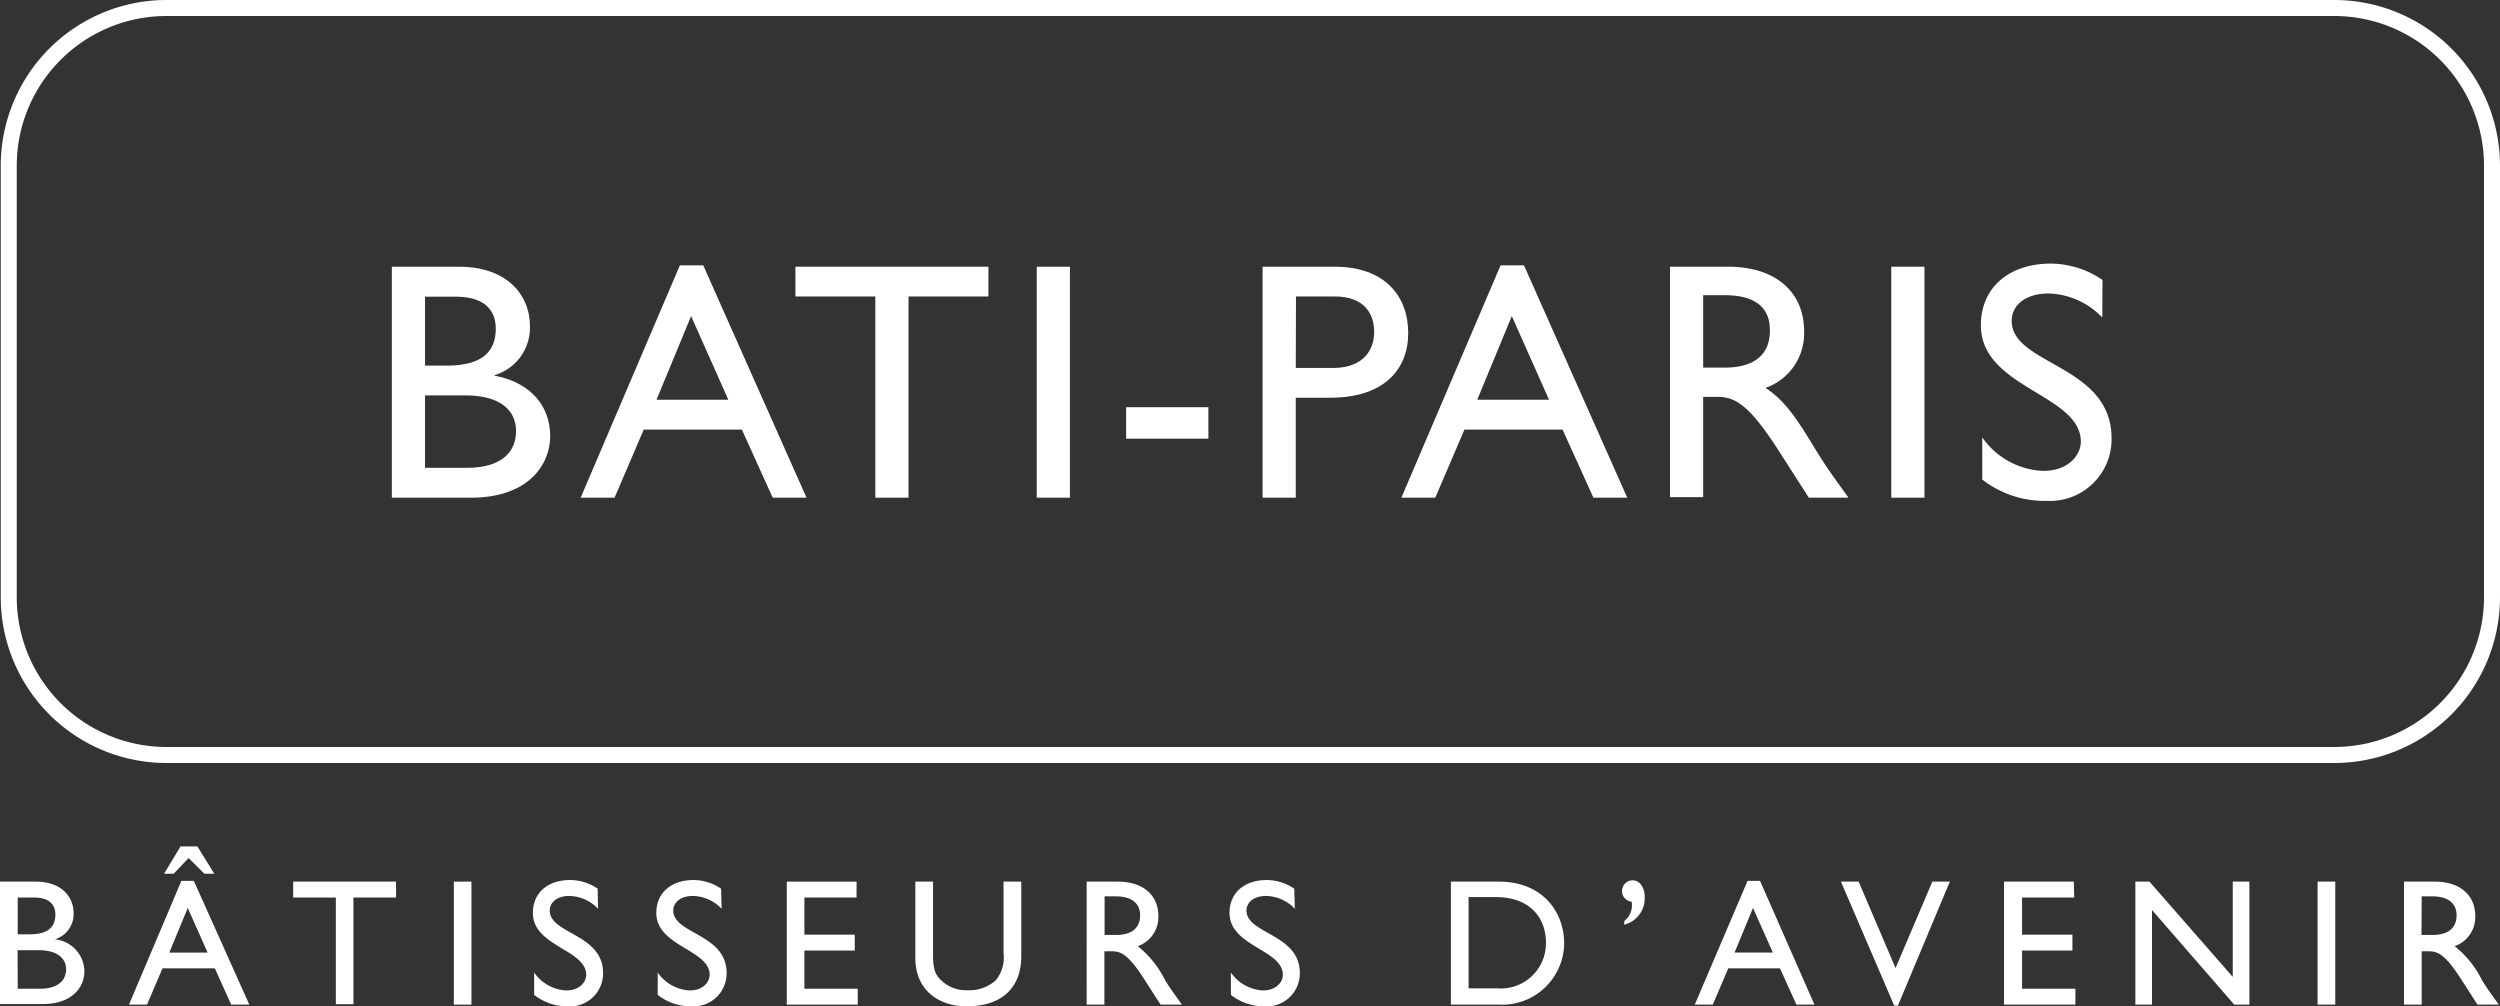 <svg xmlns="http://www.w3.org/2000/svg" viewBox="0 0 234.34 94.33"><rect x="0" y="0" width="234.34" height="94.33" fill="#333333" stroke="none"/><defs><style>.cls-1{fill:none;stroke:#fff;stroke-miterlimit:10;stroke-width:1.5px;}.cls-2{fill:#fff;}</style></defs><g id="Logo_bati_paris_contour_blanc" data-name="Logo bati paris contour blanc"><path class="cls-1" d="M233.59,56A14.79,14.79,0,0,1,218.8,70.77H15.6A14.79,14.79,0,0,1,.82,56V15.54A14.79,14.79,0,0,1,15.6.75H218.8a14.79,14.79,0,0,1,14.79,14.79Z"/><path class="cls-2" d="M0,82.64H3.35c2.48,0,3.55,1.49,3.55,2.94a2.47,2.47,0,0,1-1.76,2.47v0a3.06,3.06,0,0,1,2.77,3c0,1.41-1.06,3.07-3.95,3.07H0Zm1.66,4.94h1.1c1.64,0,2.43-.61,2.43-1.85,0-.86-.49-1.6-2-1.6H1.66Zm0,5.1H3.74c1.94,0,2.46-1,2.46-1.82,0-1-.81-1.79-2.55-1.79h-2Z"/><path class="cls-2" d="M23.37,94.17h-1.7l-1.53-3.4H15.23l-1.45,3.4H12.09L17,82.57h1.17ZM20.09,81.9h-.93l-1.48-1.47-1.4,1.47h-.9l1.54-2.56H18.5Zm-4.22,7.39h3.59L17.6,85.11Z"/><path class="cls-2" d="M37.13,84.13h-4v10H31.48v-10h-4V82.64h9.64Z"/><path class="cls-2" d="M44.19,94.17H42.54V82.64h1.65Z"/><path class="cls-2" d="M56.06,85.18a3.88,3.88,0,0,0-2.7-1.2c-1.07,0-1.83.56-1.83,1.37,0,2.21,5,2.18,5,5.85a3.09,3.09,0,0,1-3.23,3.13,5.07,5.07,0,0,1-3.23-1.07v-2.1a3.88,3.88,0,0,0,3,1.68c1.29,0,1.88-.82,1.88-1.46,0-2.38-5-2.65-5-5.81,0-1.88,1.39-3.08,3.5-3.08a4.61,4.61,0,0,1,2.57.81Z"/><path class="cls-2" d="M67.64,85.18a3.86,3.86,0,0,0-2.7-1.2c-1.07,0-1.83.56-1.83,1.37,0,2.21,5,2.18,5,5.85a3.09,3.09,0,0,1-3.23,3.13,5.09,5.09,0,0,1-3.23-1.07v-2.1a3.89,3.89,0,0,0,3,1.68c1.28,0,1.87-.82,1.87-1.46,0-2.38-5-2.65-5-5.81,0-1.88,1.39-3.08,3.5-3.08a4.61,4.61,0,0,1,2.57.81Z"/><path class="cls-2" d="M80.29,84.13H75.4v3.48h4.72V89.1H75.4v3.58h5v1.49H73.75V82.64h6.54Z"/><path class="cls-2" d="M95.73,89.64c0,2.82-1.69,4.69-5.13,4.69-2.43,0-4.8-1.38-4.8-4.52V82.64h1.66v6.82c0,1.3.17,1.84.69,2.36a3.37,3.37,0,0,0,2.49,1,3.72,3.72,0,0,0,2.7-.93,3.36,3.36,0,0,0,.73-2.52V82.64h1.66Z"/><path class="cls-2" d="M104.79,82.64c2.33,0,3.79,1.24,3.79,3.23a2.88,2.88,0,0,1-1.93,2.82,9.47,9.47,0,0,1,2.57,3.2c.49.79.78,1.18,1.57,2.28h-2l-1.52-2.36c-1.52-2.37-2.21-2.64-3.06-2.64h-.69v5h-1.66V82.64Zm-1.25,5h1.06c1.78,0,2.28-.91,2.27-1.88s-.66-1.74-2.27-1.74h-1.06Z"/><path class="cls-2" d="M121.37,85.18a3.86,3.86,0,0,0-2.7-1.2c-1.07,0-1.83.56-1.83,1.37,0,2.21,5,2.18,5,5.85a3.09,3.09,0,0,1-3.23,3.13,5.09,5.09,0,0,1-3.23-1.07v-2.1a3.89,3.89,0,0,0,3,1.68c1.28,0,1.87-.82,1.87-1.46,0-2.38-5-2.65-5-5.81,0-1.88,1.39-3.08,3.5-3.08a4.61,4.61,0,0,1,2.57.81Z"/><path class="cls-2" d="M136,82.64h4.48c4.26,0,6.14,3,6.14,5.77a5.82,5.82,0,0,1-6.12,5.76H136Zm1.66,10h2.64a4.23,4.23,0,0,0,4.61-4.27c0-2.32-1.47-4.28-4.7-4.28h-2.55Z"/><path class="cls-2" d="M152.26,86.33a1.88,1.88,0,0,0,.68-1.81,1,1,0,0,1-.9-1,1,1,0,0,1,1-1c.69,0,1.13.71,1.13,1.57a2.56,2.56,0,0,1-1.93,2.59Z"/><path class="cls-2" d="M170.08,94.17h-1.69l-1.54-3.4H162l-1.45,3.4h-1.69l4.95-11.6h1.17Zm-7.49-4.88h3.59l-1.86-4.18Z"/><path class="cls-2" d="M177.9,94.27h-.34l-5-11.63h1.66l3.46,8.1,3.45-8.1h1.64Z"/><path class="cls-2" d="M194.43,84.13h-4.89v3.48h4.72V89.1h-4.72v3.58h5v1.49h-6.69V82.64h6.54Z"/><path class="cls-2" d="M210.85,94.17h-1.42l-7.71-8.87v8.87h-1.56V82.64h1.32l7.81,8.93V82.64h1.56Z"/><path class="cls-2" d="M218.9,94.17h-1.66V82.64h1.66Z"/><path class="cls-2" d="M228.23,82.64c2.33,0,3.79,1.24,3.79,3.23a2.88,2.88,0,0,1-1.93,2.82,9.47,9.47,0,0,1,2.57,3.2c.49.79.78,1.18,1.57,2.28h-2l-1.52-2.36c-1.52-2.37-2.21-2.64-3.06-2.64H227v5h-1.66V82.64Zm-1.25,5H228c1.78,0,2.28-.91,2.27-1.88s-.66-1.74-2.27-1.74H227Z"/><path class="cls-2" d="M36.73,25H43c4.67,0,6.67,2.79,6.67,5.52a4.63,4.63,0,0,1-3.3,4.64v.06c3.23.6,5.2,2.73,5.2,5.65,0,2.66-2,5.78-7.43,5.78H36.73Zm3.11,9.27H41.9c3.08,0,4.57-1.15,4.57-3.46,0-1.62-.92-3-3.78-3H39.84Zm0,9.58h3.9c3.65,0,4.63-1.81,4.63-3.43,0-2-1.52-3.36-4.79-3.36H39.84Z"/><path class="cls-2" d="M75.6,46.65H72.43l-2.89-6.38h-9.2l-2.73,6.38H54.43l9.3-21.78h2.19ZM61.54,37.47h6.73l-3.49-7.84Z"/><path class="cls-2" d="M92.65,27.79H85.16V46.65H82.05V27.79H74.56V25H92.65Z"/><path class="cls-2" d="M100.29,46.65H97.18V25h3.11Z"/><path class="cls-2" d="M113.27,41.12h-7.71V38.17h7.71Z"/><path class="cls-2" d="M125.11,25c4.73,0,6.89,2.79,6.89,6.22s-2.29,6.06-7.3,6.06h-3.24v9.37h-3.11V25Zm-3.65,9.49H125c2.32,0,3.81-1.24,3.81-3.4,0-1.58-.85-3.3-3.68-3.3h-3.65Z"/><path class="cls-2" d="M152.53,46.65h-3.17l-2.89-6.38h-9.2l-2.73,6.38h-3.18l9.3-21.78h2.19Zm-14.06-9.18h6.73l-3.49-7.84Z"/><path class="cls-2" d="M162,25c4.38,0,7.11,2.32,7.11,6.06a5.41,5.41,0,0,1-3.62,5.3c2,1.3,3.18,3.3,4.83,6,.92,1.49,1.46,2.22,2.95,4.29h-3.72l-2.85-4.45c-2.86-4.44-4.16-5-5.75-5h-1.3v9.4h-3.11V25Zm-2.35,9.46h2c3.33,0,4.29-1.72,4.25-3.53,0-2-1.23-3.26-4.25-3.26h-2Z"/><path class="cls-2" d="M180.39,46.65h-3.11V25h3.11Z"/><path class="cls-2" d="M197.06,29.76A7.25,7.25,0,0,0,192,27.51c-2,0-3.43,1-3.43,2.57,0,4.16,9.36,4.09,9.36,11a5.78,5.78,0,0,1-6.06,5.87,9.51,9.51,0,0,1-6.06-2V41a7.32,7.32,0,0,0,5.71,3.14c2.41,0,3.53-1.53,3.53-2.73,0-4.48-9.37-5-9.37-10.92,0-3.52,2.61-5.78,6.57-5.78a8.67,8.67,0,0,1,4.83,1.53Z"/></g></svg>